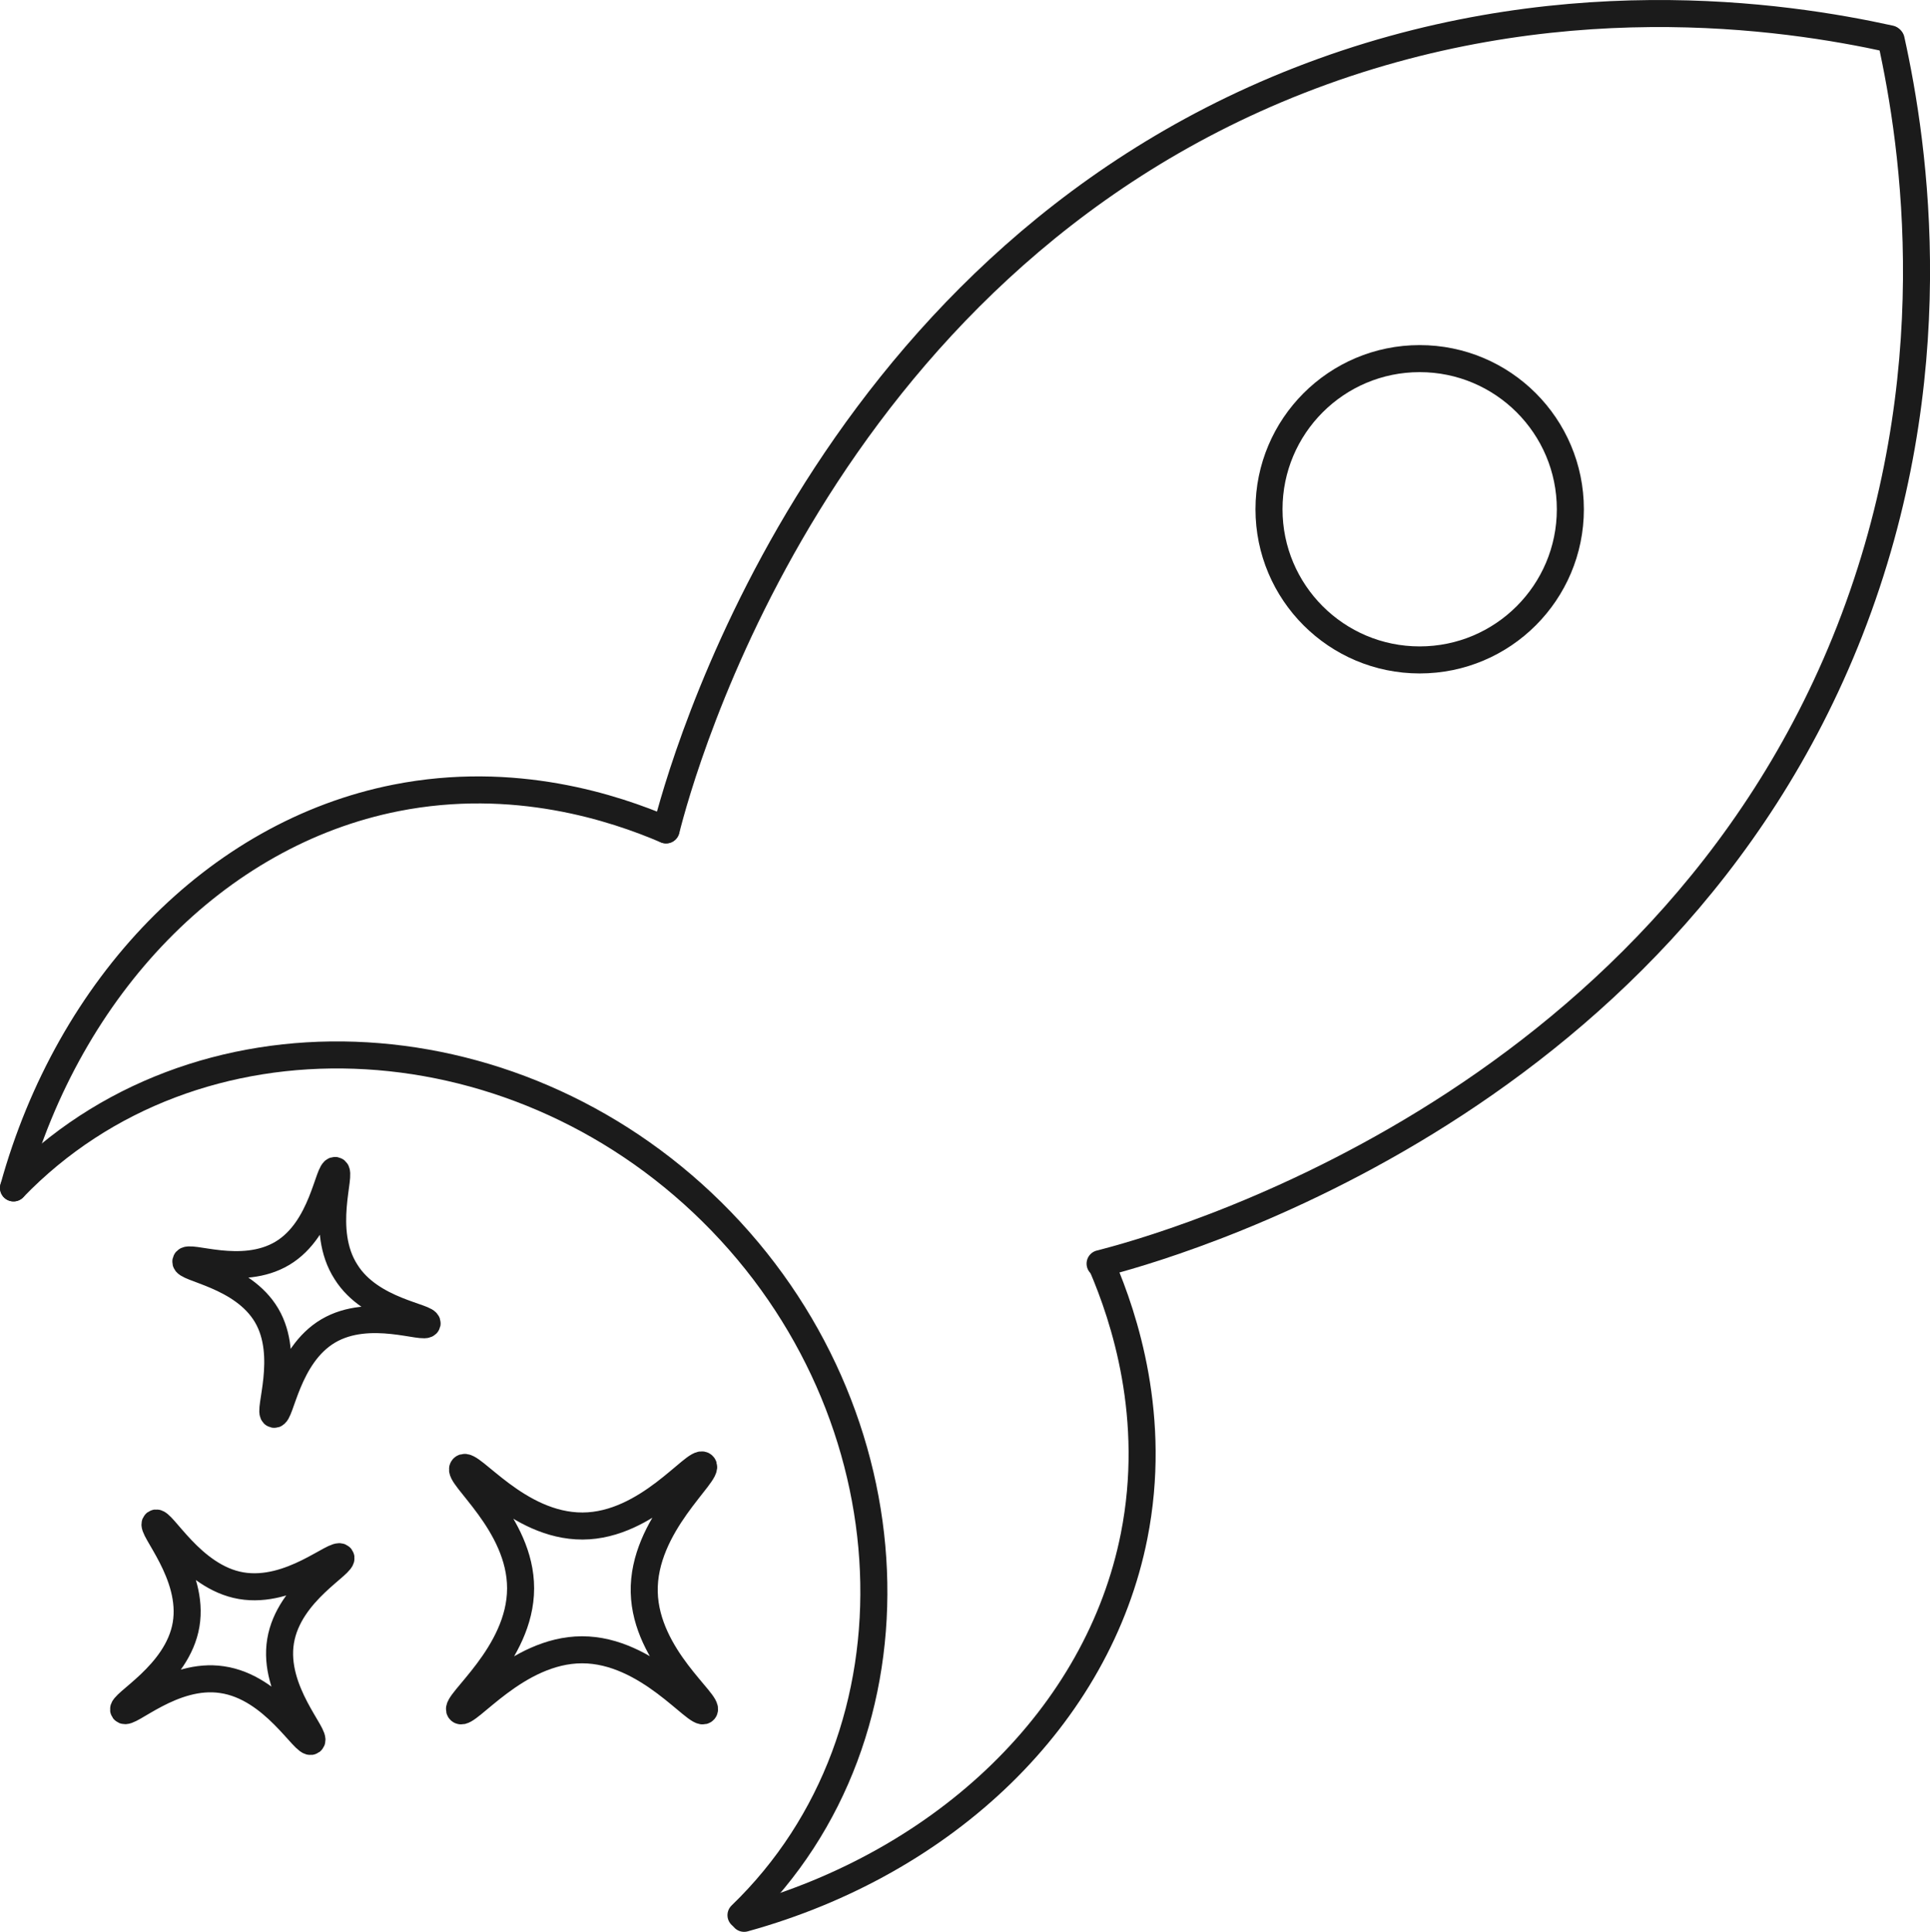 <?xml version="1.0" encoding="UTF-8"?> <svg xmlns="http://www.w3.org/2000/svg" viewBox="0 0 356.86 357.26"> <defs> <style>.cls-1{fill:none;stroke:#1b1b1b;stroke-linecap:round;stroke-linejoin:round;stroke-width:5px;}</style> </defs> <title>1Ресурс 970</title> <g id="Слой_2" data-name="Слой 2"> <g id="Слой_1-2" data-name="Слой 1"> <path class="cls-1" d="M349.49,7.19c-19.56-4.31-62.28-10.74-109.32,7.7-89,34.9-114.29,127.82-117,138.58"></path> <path class="cls-1" d="M349.67,7.36C354,26.93,360.41,69.65,342,116.69c-34.9,89-127.82,114.28-138.59,117"></path> <circle class="cls-1" cx="262.5" cy="94.18" r="27.86"></circle> <path class="cls-1" d="M2.5,219.68c33.31-34.55,91.89-32.35,129.14,4.45,37.6,37.13,40.23,96.43,5.37,130.05"></path> <path class="cls-1" d="M123.14,153.47c-9.48-4.06-28-10.25-49.93-5.91C39.94,154.15,12.83,182.3,2.5,219.68"></path> <path class="cls-1" d="M203.79,234.12c4.06,9.48,10.25,28,5.91,49.93-6.59,33.27-34.74,60.38-72.11,70.71"></path> <path class="cls-1" d="M130,271c-1.34-1.29-10.23,11.17-22.28,11.21S87,270.14,85.63,271.47s10.66,10.26,10.63,22.27c0,12.22-12.47,21.32-11.21,22.57s10.38-11.2,22.57-11.21,21.32,12.46,22.56,11.21-10.76-9.88-11.06-21.84C118.8,282,131.4,272.35,130,271Z"></path> <path class="cls-1" d="M62,216.46c-1.32-.31-2.25,10.8-9.78,15.31s-17.5.15-17.85,1.49,10.49,2.46,14.93,10,.13,18,1.38,18.29,2.33-10.87,10-15.41,18-.13,18.29-1.38-10.41-2.18-15-9.55C59,227.5,63.32,216.78,62,216.46Z"></path> <path class="cls-1" d="M57.57,322c1.17-.86-7.22-9.28-5.69-18.51S63.85,289.17,63,288s-9.23,6.82-18.43,5.24S29.88,280.9,28.76,281.69s7.22,9.41,5.65,18.74-12.31,14.7-11.52,15.82,9-7,18.15-5.63C50.65,312,56.39,322.89,57.57,322Z"></path> </g> </g> </svg> 